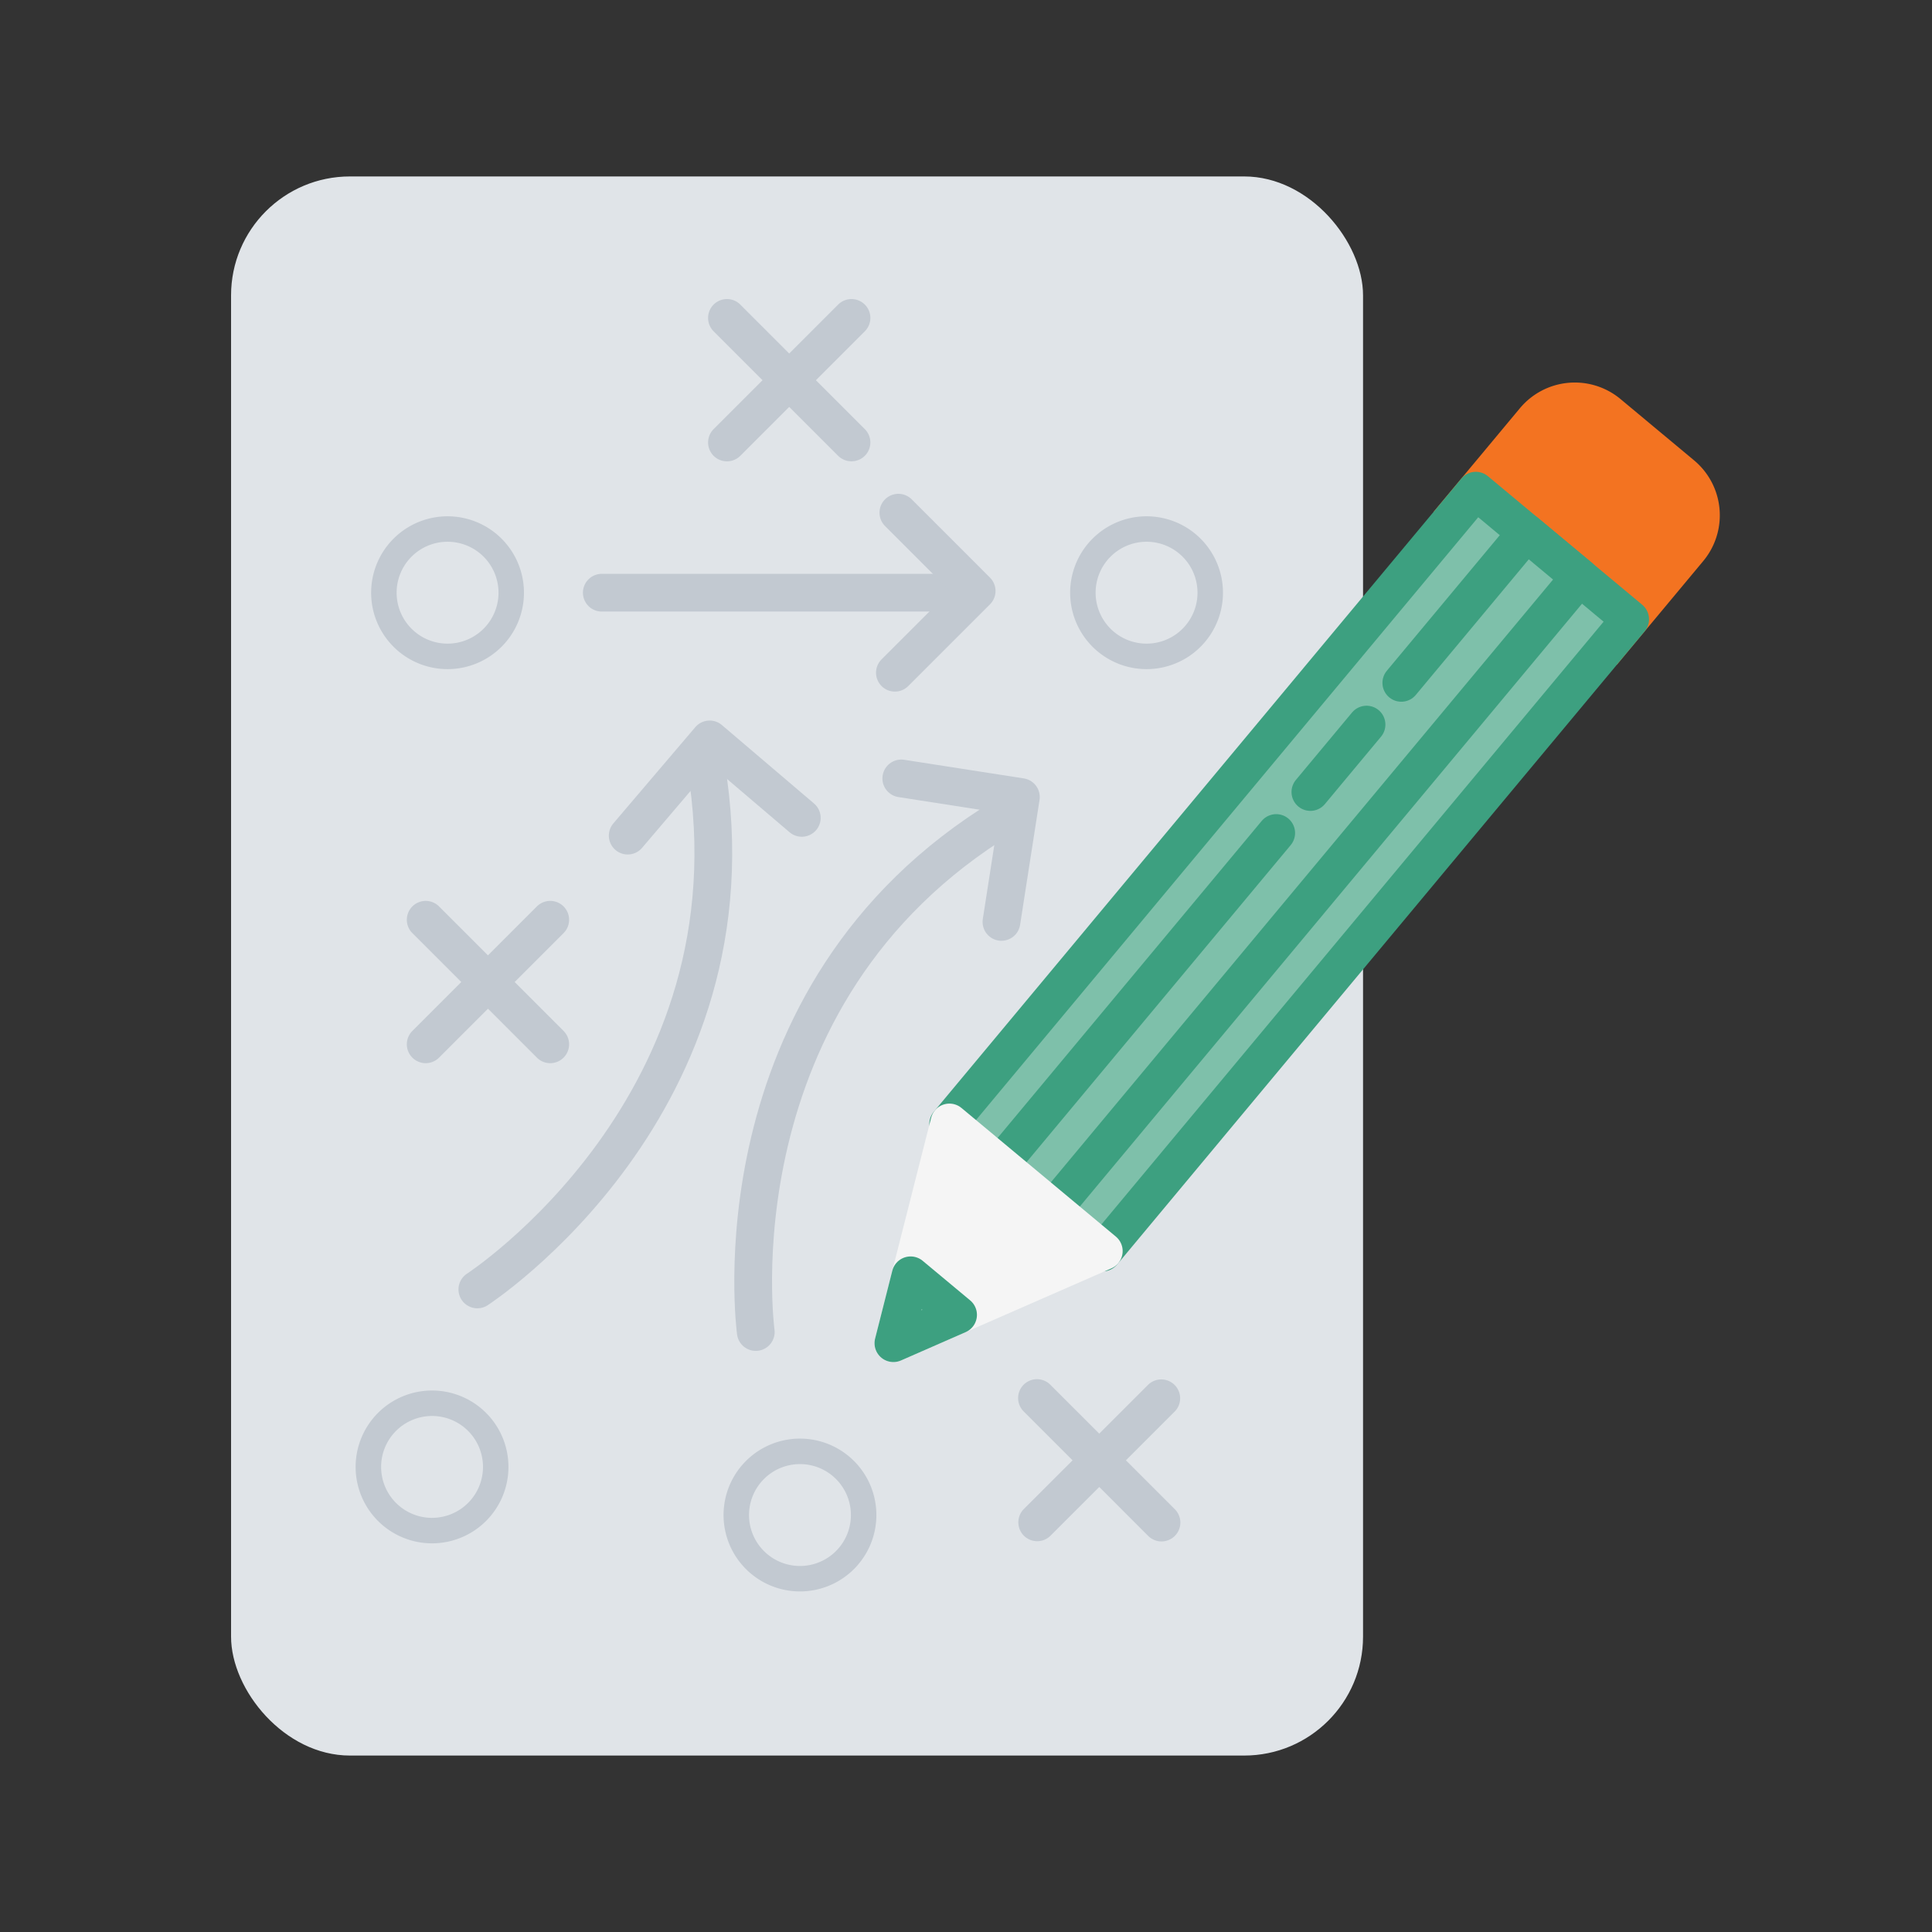 <?xml version="1.0" encoding="UTF-8"?>
<svg xmlns="http://www.w3.org/2000/svg" id="Layer_1" data-name="Layer 1" viewBox="0 0 1024 1024">
  <rect x="0" y="0" width="1024" height="1024" fill="#333333" stroke="none"/>
  <defs>
    <style>.cls-1{fill:#e0e4e8;}.cls-2{fill:#c2c9d1;}.cls-3{fill:none;stroke:#c2c9d1;}.cls-3,.cls-5,.cls-6{stroke-linecap:round;stroke-linejoin:round;}.cls-3,.cls-4,.cls-5,.cls-6{stroke-width:20px;}.cls-4{fill:#f37321;stroke:#f37321;stroke-miterlimit:10;}.cls-5{fill:#7ec0aa;stroke:#3da080;}.cls-6{fill:#f5f5f5;stroke:#f5f5f5;}</style>
  </defs>
  <rect class="cls-1" x="122.47" y="93.52" width="599.97" height="836.96" rx="63"></rect>
  <path class="cls-2" d="M458.38,241.59a10.06,10.06,0,0,1-14.15,0L418.3,215.66l-25.92,25.93a10,10,0,0,1-14.15-14.14l25.93-25.93-25.93-25.93a10,10,0,0,1,14.15-14.15l25.92,25.93,25.93-25.93a10,10,0,0,1,14.15,14.15l-25.93,25.93,25.93,25.93A10,10,0,0,1,458.38,241.59Z"></path>
  <path class="cls-2" d="M298.71,560.57a10,10,0,0,1-14.15,0l-25.93-25.93-25.92,25.93a10,10,0,0,1-14.15-14.14l25.93-25.93-25.93-25.93a10,10,0,0,1,14.15-14.14l25.92,25.93,25.93-25.93a10,10,0,0,1,14.15,14.14L272.78,520.5l25.93,25.93A10,10,0,0,1,298.71,560.57Z"></path>
  <path class="cls-2" d="M622.69,814.06a10,10,0,0,1-14.14,0l-25.93-25.93-25.93,25.93a10,10,0,0,1-14.14-14.14L568.48,774l-25.93-25.93a10,10,0,0,1,0-14.14,10,10,0,0,1,14.14,0l25.93,25.93,25.93-25.93a10,10,0,0,1,14.14,14.14L596.76,774l25.93,25.93A10,10,0,0,1,622.69,814.06Z"></path>
  <path class="cls-2" d="M237.22,273.65a40.5,40.5,0,1,0,40.49,40.49A40.49,40.49,0,0,0,237.22,273.65Zm0,67.49a27,27,0,1,1,27-27A27,27,0,0,1,237.22,341.14Z"></path>
  <path class="cls-2" d="M607.7,273.65a40.5,40.5,0,1,0,40.5,40.49A40.49,40.49,0,0,0,607.7,273.65Zm0,67.49a27,27,0,1,1,27-27A27,27,0,0,1,607.7,341.14Z"></path>
  <path class="cls-2" d="M229,737a40.5,40.5,0,1,0,40.49,40.5A40.5,40.5,0,0,0,229,737Zm0,67.5a27,27,0,1,1,27-27A27,27,0,0,1,229,804.49Z"></path>
  <path class="cls-2" d="M424,762.49a40.5,40.5,0,1,0,40.5,40.5A40.5,40.5,0,0,0,424,762.49ZM424,830a27,27,0,1,1,27-27A27,27,0,0,1,424,830Z"></path>
  <line class="cls-3" x1="318.96" y1="314.14" x2="509.45" y2="314.14"></line>
  <polyline class="cls-3" points="476.15 271.73 517.65 313.23 474.31 356.56"></polyline>
  <path class="cls-3" d="M400.58,706S376.16,527.51,532.27,432.73"></path>
  <polyline class="cls-3" points="477.7 412.58 541.09 422.45 530.79 488.63"></polyline>
  <path class="cls-3" d="M253,683.43s151.18-98,121.12-278.14"></path>
  <polyline class="cls-3" points="424.97 433.49 376.13 391.9 332.7 442.9"></polyline>
  <path class="cls-4" d="M773.86,270.06l39.3-47.16a27.88,27.88,0,0,1,39.26-3.78l39.18,32.65a27.89,27.89,0,0,1,3.38,39.3l-39.29,47.16h0l-81.83-68.17Z"></path>
  <rect class="cls-5" x="464.85" y="408.71" width="436.88" height="106.49" transform="translate(-109 691.23) rotate(-50.2)"></rect>
  <polyline class="cls-5" points="742.72 361.93 809.01 282.37 837.24 305.88 557.59 641.54 529.36 618.02 676.42 441.51"></polyline>
  <polygon class="cls-6" points="503.21 594.93 585.03 663.1 507.8 696.9 473.52 711.92 482.64 675.94 503.21 594.93"></polygon>
  <line class="cls-5" x1="694.53" y1="419.78" x2="724.29" y2="384.05"></line>
  <polygon class="cls-5" points="482.64 675.94 507.8 696.9 473.52 711.92 482.64 675.94"></polygon>
</svg>
